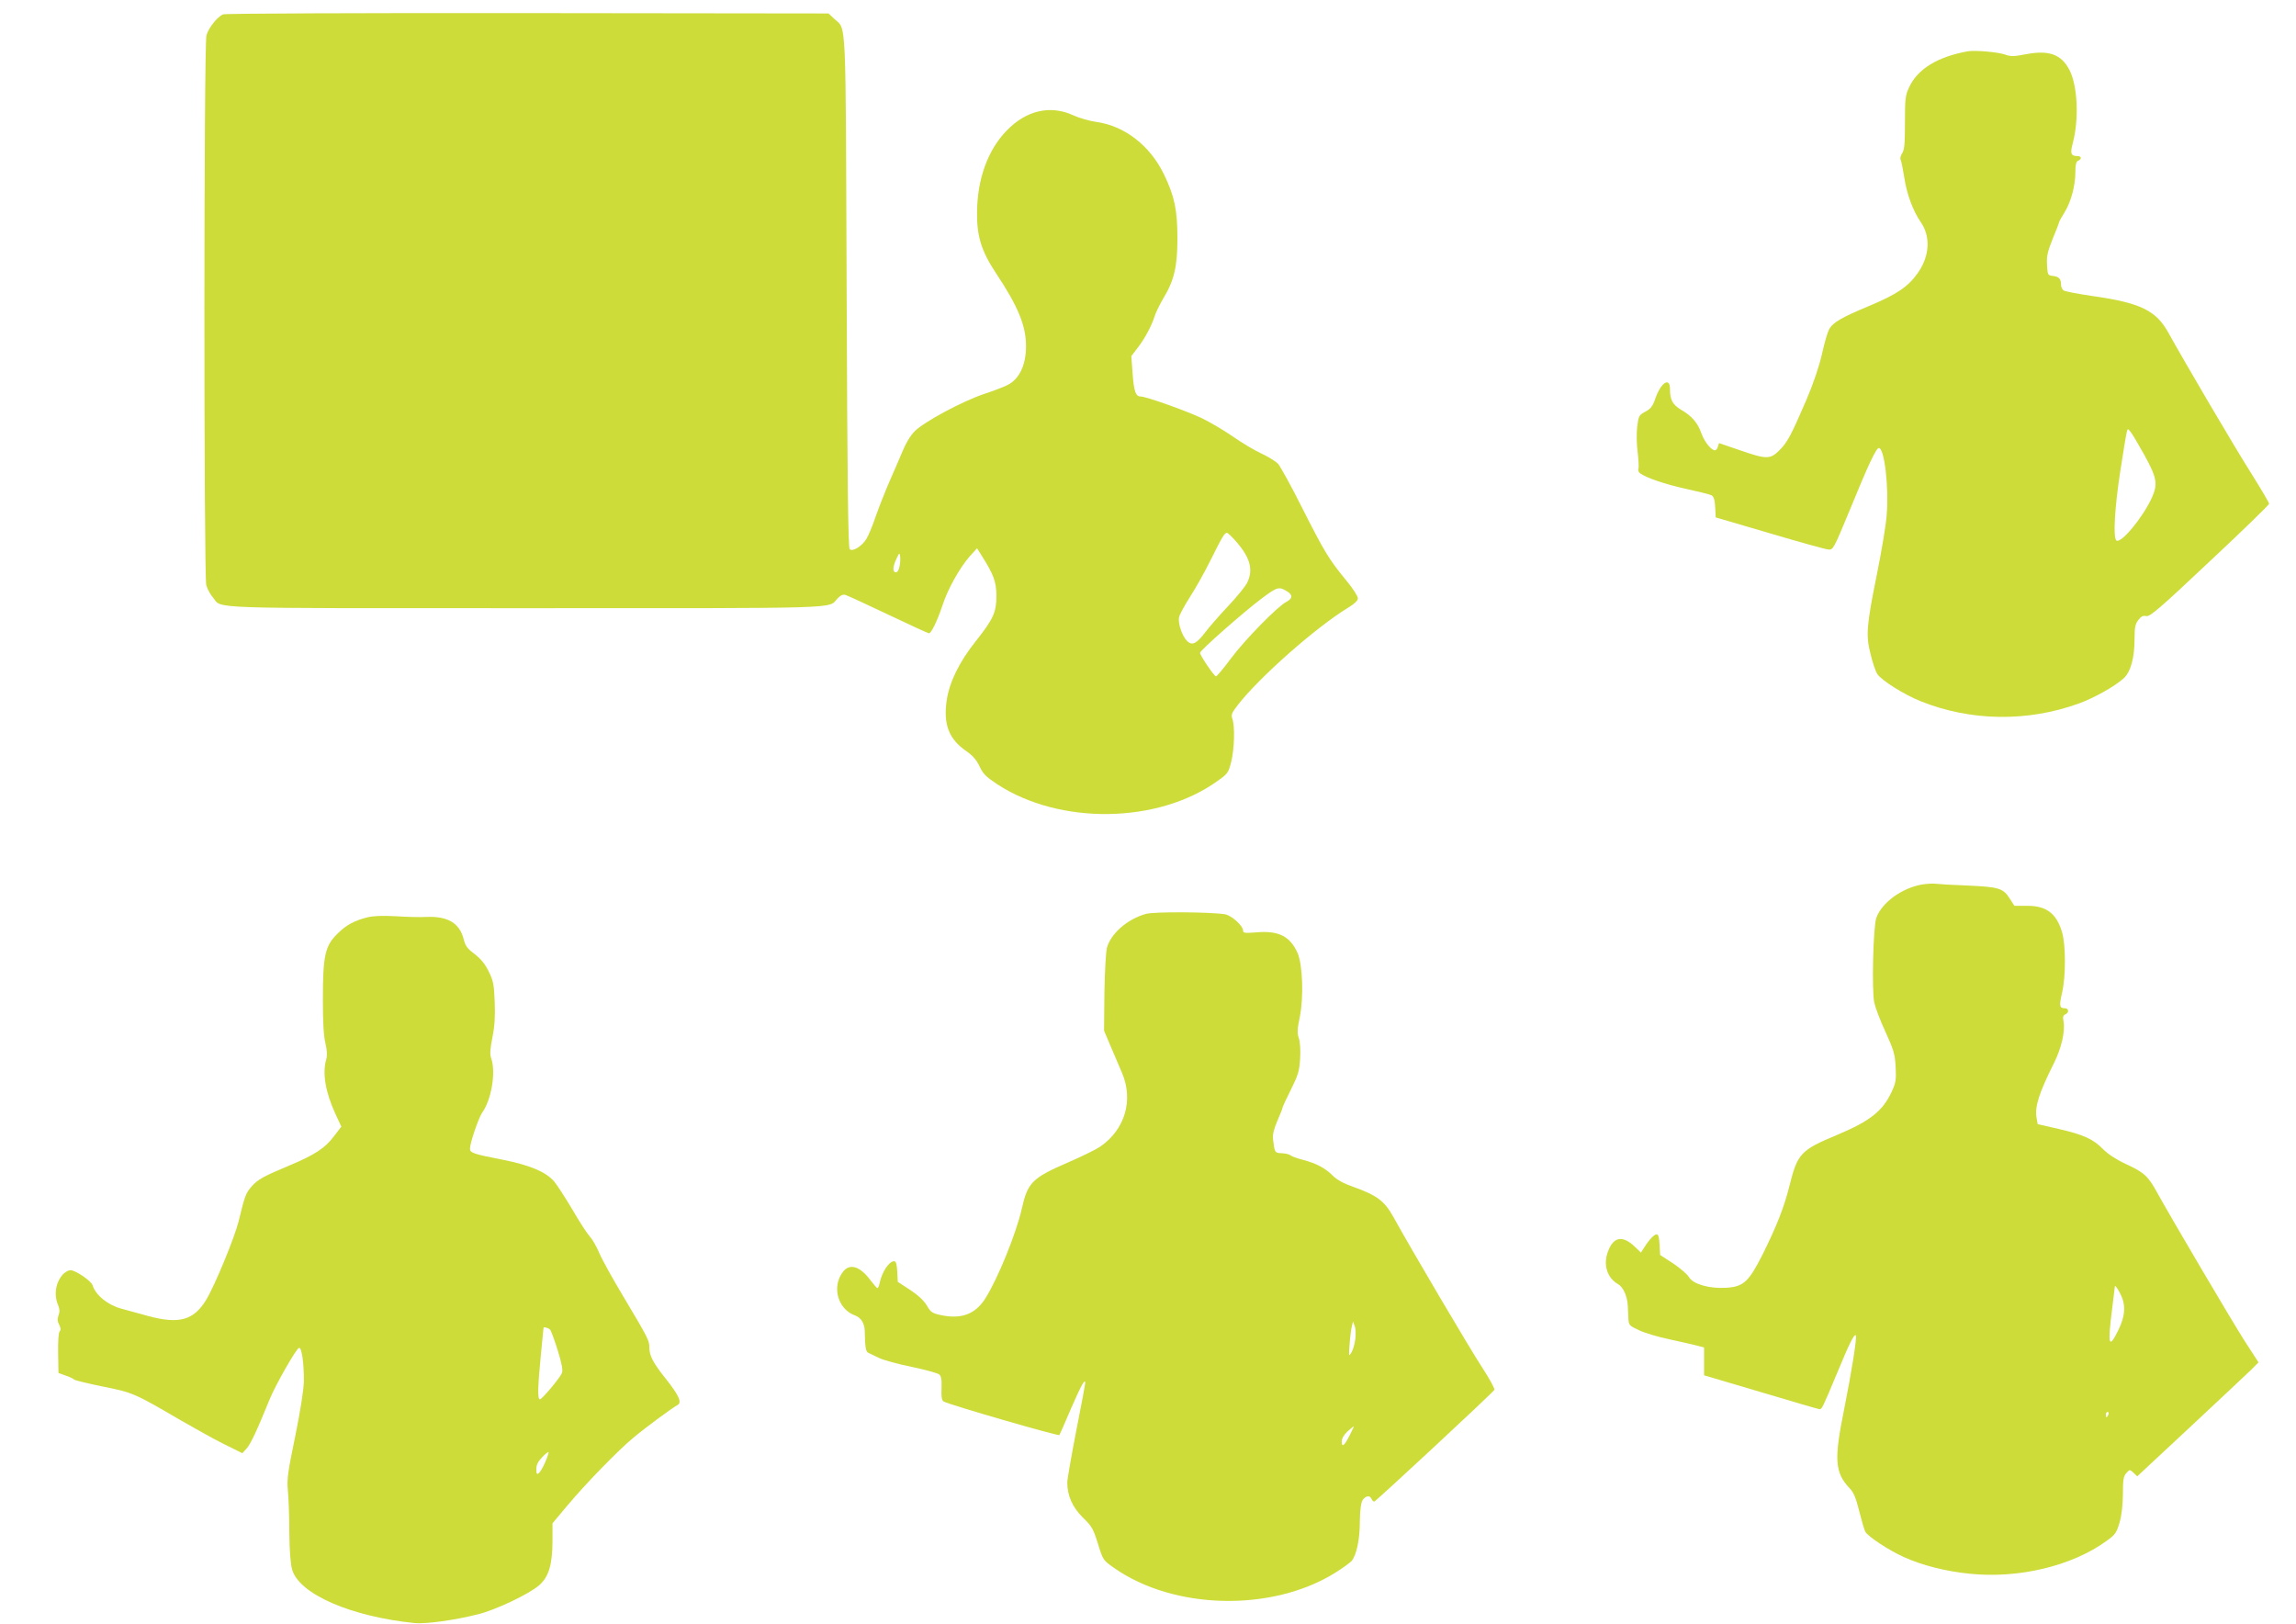 <?xml version="1.0" standalone="no"?>
<!DOCTYPE svg PUBLIC "-//W3C//DTD SVG 20010904//EN"
 "http://www.w3.org/TR/2001/REC-SVG-20010904/DTD/svg10.dtd">
<svg version="1.0" xmlns="http://www.w3.org/2000/svg"
 width="1280pt" height="905pt" viewBox="0 0 1280 905"
 preserveAspectRatio="xMidYMid meet">
<g transform="translate(0,905) scale(0.1,-0.1)"
fill="#cddc39" stroke="none">
<path d="M1244 8970 c-32 -13 -82 -76 -93 -117 -15 -52 -15 -3013 -1 -3065 6
-21 22 -51 37 -68 54 -65 -80 -60 1743 -60 1802 0 1685 -4 1739 54 17 18 31
24 44 20 11 -3 119 -53 239 -110 120 -57 222 -104 227 -104 13 0 47 71 75 155
30 93 96 210 153 275 l40 44 25 -40 c68 -107 82 -146 83 -224 0 -93 -17 -130
-116 -255 -90 -113 -145 -224 -161 -327 -20 -134 11 -217 108 -284 37 -25 58
-50 75 -86 19 -41 36 -58 98 -99 348 -228 894 -221 1226 16 60 42 63 47 79
109 18 72 21 201 6 240 -8 22 -3 33 32 78 123 157 435 432 614 541 36 22 54
39 54 52 0 12 -29 57 -65 100 -97 118 -121 158 -244 401 -61 122 -123 234
-136 249 -14 14 -56 40 -93 57 -37 17 -108 59 -159 95 -51 35 -129 81 -175
103 -92 43 -310 120 -339 120 -28 0 -38 29 -45 131 l-7 94 36 47 c40 52 78
123 96 181 7 20 28 63 47 95 60 99 78 177 78 332 0 160 -16 236 -75 358 -77
160 -219 270 -375 292 -38 5 -97 22 -130 37 -127 59 -262 29 -372 -85 -104
-107 -163 -267 -165 -452 -2 -137 24 -219 105 -342 124 -186 168 -294 168
-408 0 -104 -37 -183 -103 -216 -17 -9 -76 -32 -131 -50 -122 -41 -332 -154
-386 -207 -25 -25 -50 -67 -70 -116 -18 -42 -49 -115 -70 -162 -21 -48 -55
-133 -75 -189 -19 -57 -44 -117 -55 -134 -25 -41 -77 -73 -93 -57 -9 9 -13
375 -17 1434 -6 1573 0 1457 -69 1522 l-32 30 -1677 2 c-922 1 -1686 -2 -1698
-7z m5646 -2937 c80 -91 98 -158 63 -231 -10 -20 -56 -77 -103 -127 -47 -49
-105 -116 -129 -147 -49 -65 -74 -78 -101 -53 -28 25 -54 99 -47 134 3 16 31
66 60 112 30 46 83 140 117 209 64 129 77 150 90 150 5 0 27 -21 50 -47z
m-1875 -139 c-3 -20 -12 -34 -20 -34 -20 0 -19 31 3 76 15 33 17 35 20 14 2
-12 1 -38 -3 -56z m2163 -142 c30 -19 28 -39 -7 -57 -49 -25 -233 -213 -310
-317 -40 -54 -77 -98 -82 -98 -10 0 -89 117 -89 131 0 14 244 228 341 301 92
69 99 70 147 40z"/>
<path d="M10970 8764 c-167 -30 -279 -98 -326 -199 -22 -45 -24 -64 -24 -198
0 -118 -3 -153 -16 -172 -9 -13 -12 -30 -8 -36 4 -7 13 -53 21 -103 13 -87 48
-182 91 -244 56 -81 50 -189 -16 -283 -54 -77 -116 -119 -271 -184 -156 -65
-205 -93 -225 -133 -8 -15 -26 -77 -39 -137 -16 -69 -48 -164 -87 -255 -86
-199 -105 -235 -150 -280 -51 -51 -72 -51 -219 0 -63 22 -116 40 -117 40 -1 0
-4 -9 -7 -20 -3 -11 -10 -20 -16 -20 -21 0 -59 47 -76 95 -21 59 -53 96 -113
131 -47 28 -62 55 -62 115 0 72 -53 35 -84 -59 -13 -37 -24 -51 -54 -67 -35
-19 -37 -23 -45 -85 -4 -36 -3 -100 3 -142 5 -43 7 -84 4 -91 -3 -8 1 -18 8
-24 31 -25 143 -63 258 -88 69 -15 133 -31 142 -36 12 -7 18 -25 20 -66 l3
-57 300 -88 c165 -49 312 -90 328 -91 27 -2 29 2 121 224 102 250 146 343 161
342 31 -4 56 -220 43 -375 -4 -56 -29 -203 -54 -327 -59 -292 -63 -343 -35
-450 11 -47 28 -95 37 -108 22 -35 150 -115 240 -151 280 -113 598 -117 884
-13 85 31 196 93 247 138 41 35 63 115 63 224 0 63 4 81 21 103 16 21 27 26
44 22 20 -5 75 42 354 305 182 170 331 315 331 321 0 6 -44 81 -98 167 -97
153 -377 630 -462 784 -69 126 -156 169 -425 207 -82 12 -156 26 -162 32 -7 6
-13 20 -13 32 0 32 -12 44 -45 48 -29 3 -30 5 -33 62 -3 48 3 74 32 146 20 48
36 90 36 93 0 3 13 27 30 54 36 59 60 148 60 224 0 41 4 58 15 63 21 8 19 26
-2 26 -38 0 -43 13 -28 70 36 133 28 321 -18 410 -45 87 -114 112 -241 88 -68
-13 -86 -14 -118 -2 -41 14 -167 25 -208 18z m984 -2249 c71 -129 77 -163 42
-240 -51 -112 -175 -260 -198 -237 -18 18 -9 181 22 383 17 112 34 213 37 223
5 18 6 18 22 -3 10 -12 43 -69 75 -126z"/>
<path d="M10716 4120 c-115 -20 -226 -102 -256 -187 -17 -51 -26 -404 -11
-472 6 -28 34 -102 63 -164 45 -99 52 -122 56 -193 4 -72 1 -89 -21 -137 -50
-109 -120 -165 -303 -242 -205 -85 -223 -105 -267 -281 -30 -122 -72 -228
-151 -387 -77 -152 -106 -179 -202 -185 -94 -6 -185 20 -208 59 -9 16 -50 51
-89 77 l-72 47 -3 58 c-2 38 -7 57 -16 57 -14 0 -43 -31 -70 -74 l-18 -28 -31
30 c-70 68 -121 60 -152 -22 -29 -75 -6 -149 56 -184 29 -17 51 -67 54 -122 1
-14 2 -44 3 -67 2 -40 4 -42 60 -68 31 -15 109 -38 172 -51 63 -14 132 -29
153 -35 l37 -10 0 -77 0 -78 318 -94 c174 -52 321 -95 326 -95 13 0 18 11 97
200 69 167 96 221 105 212 8 -8 -24 -207 -66 -417 -56 -276 -51 -349 32 -436
22 -23 35 -54 53 -127 13 -52 28 -104 34 -115 15 -27 132 -104 217 -142 100
-45 232 -79 366 -92 271 -28 568 43 759 181 51 36 58 46 75 103 12 41 18 96
19 159 0 81 3 100 19 118 19 21 19 21 40 2 l21 -20 295 275 c162 151 314 294
338 317 l43 43 -77 119 c-71 111 -400 669 -489 829 -49 90 -72 111 -174 158
-52 24 -99 55 -125 81 -55 57 -109 82 -248 114 l-118 27 -6 33 c-12 62 12 138
97 308 42 84 63 178 53 232 -5 25 -2 34 10 39 22 9 20 34 -3 34 -30 0 -32 13
-15 87 21 90 21 264 0 336 -31 106 -88 149 -197 148 l-69 0 -25 39 c-37 59
-60 66 -235 74 -85 3 -166 8 -180 10 -14 2 -47 0 -74 -4z m1105 -2282 c31 -61
28 -123 -12 -203 -53 -108 -60 -84 -34 120 8 66 15 121 15 123 0 11 13 -5 31
-40z m-67 -673 c-4 -8 -8 -15 -10 -15 -2 0 -4 7 -4 15 0 8 4 15 10 15 5 0 7
-7 4 -15z"/>
<path d="M6389 3956 c-103 -28 -196 -109 -218 -189 -6 -24 -12 -134 -14 -252
l-2 -210 36 -85 c20 -47 49 -114 64 -150 65 -152 17 -316 -121 -411 -25 -17
-105 -56 -179 -88 -201 -87 -226 -112 -259 -260 -30 -134 -134 -390 -202 -497
-56 -89 -133 -118 -246 -95 -51 11 -59 16 -81 54 -16 27 -49 58 -93 87 l-69
45 -3 58 c-2 40 -7 57 -17 57 -28 0 -66 -56 -80 -117 -3 -18 -10 -33 -13 -33
-4 0 -20 19 -37 41 -60 82 -119 100 -157 48 -62 -83 -27 -206 68 -241 34 -12
54 -44 55 -88 1 -87 6 -114 19 -120 8 -4 35 -17 60 -29 25 -12 107 -35 183
-50 76 -16 144 -35 153 -42 11 -9 15 -29 13 -78 -2 -47 1 -67 12 -73 30 -18
640 -194 645 -187 3 5 32 70 64 146 57 131 80 172 80 145 0 -7 -22 -127 -50
-267 -27 -140 -50 -270 -50 -288 0 -74 29 -139 87 -196 50 -48 58 -63 84 -146
28 -91 29 -92 89 -134 334 -235 881 -247 1233 -28 40 25 81 55 91 65 28 32 47
119 47 222 1 64 6 102 15 118 17 25 42 29 50 7 4 -8 10 -15 15 -15 8 0 656
602 670 623 4 5 -27 62 -69 126 -71 109 -395 658 -493 836 -51 92 -92 122
-226 170 -52 18 -90 39 -113 62 -43 43 -91 68 -166 88 -31 8 -62 19 -69 25 -7
6 -29 11 -49 12 -39 1 -40 3 -49 78 -3 24 4 56 24 102 16 36 29 70 29 74 0 4
21 49 47 101 40 81 47 103 51 172 3 46 0 93 -7 114 -10 28 -9 51 5 117 23 114
16 296 -13 360 -42 92 -106 124 -230 113 -63 -5 -73 -4 -73 10 0 27 -66 86
-102 91 -84 13 -395 15 -439 2z m1167 -2368 c-3 -26 -12 -60 -21 -75 -16 -27
-16 -26 -11 47 3 41 9 86 13 99 l6 25 9 -25 c6 -13 7 -45 4 -71z m-31 -537
c-30 -60 -45 -72 -45 -36 0 17 12 37 32 56 18 16 34 29 35 29 2 0 -8 -22 -22
-49z"/>
<path d="M2045 3936 c-67 -17 -113 -41 -158 -85 -75 -71 -87 -121 -87 -375 0
-121 4 -200 14 -240 9 -39 11 -68 5 -90 -23 -78 -5 -183 51 -305 l33 -71 -41
-53 c-49 -66 -106 -103 -243 -161 -149 -62 -182 -80 -217 -120 -32 -37 -38
-54 -71 -191 -22 -90 -132 -358 -182 -441 -70 -114 -151 -136 -325 -89 -54 15
-121 33 -149 41 -74 20 -142 75 -159 130 -7 24 -95 84 -123 84 -11 0 -29 -10
-41 -22 -42 -45 -53 -115 -28 -173 9 -22 10 -37 2 -57 -7 -20 -6 -34 4 -52 9
-18 10 -29 2 -38 -6 -8 -9 -56 -8 -122 l2 -109 39 -14 c21 -7 43 -17 49 -23 7
-5 79 -22 161 -39 165 -33 173 -36 433 -188 78 -45 187 -106 242 -133 l101
-50 23 25 c22 24 57 97 130 277 34 82 147 280 163 285 15 5 28 -87 27 -187 -1
-47 -19 -162 -48 -305 -42 -203 -47 -239 -41 -305 4 -41 8 -147 8 -235 1 -101
7 -176 16 -205 40 -136 328 -261 683 -297 62 -6 222 16 353 49 98 24 285 113
341 162 53 46 74 115 74 248 l0 97 82 98 c104 124 282 307 370 380 63 53 213
164 246 182 25 14 6 54 -64 143 -73 91 -94 131 -94 178 0 38 -7 52 -143 280
-61 102 -123 213 -137 248 -15 35 -38 75 -52 90 -14 15 -58 82 -97 150 -40 67
-86 138 -102 157 -47 54 -137 91 -288 121 -160 31 -181 38 -181 61 0 32 48
172 68 201 52 72 77 225 51 301 -9 24 -7 50 6 118 13 63 16 118 13 199 -4 98
-8 118 -34 170 -20 41 -44 70 -78 96 -40 30 -52 45 -61 83 -23 90 -89 129
-208 124 -34 -2 -111 0 -172 4 -77 4 -125 2 -160 -7z m1022 -2298 c6 -7 25
-60 43 -117 24 -79 29 -110 22 -126 -14 -30 -111 -145 -122 -145 -14 0 -12 70
5 245 8 83 15 151 15 153 0 8 29 0 37 -10z m-27 -737 c-12 -28 -28 -56 -36
-62 -11 -9 -14 -5 -14 22 0 24 9 42 32 66 17 18 33 31 36 29 2 -2 -6 -27 -18
-55z"/>
</g>
</svg>
